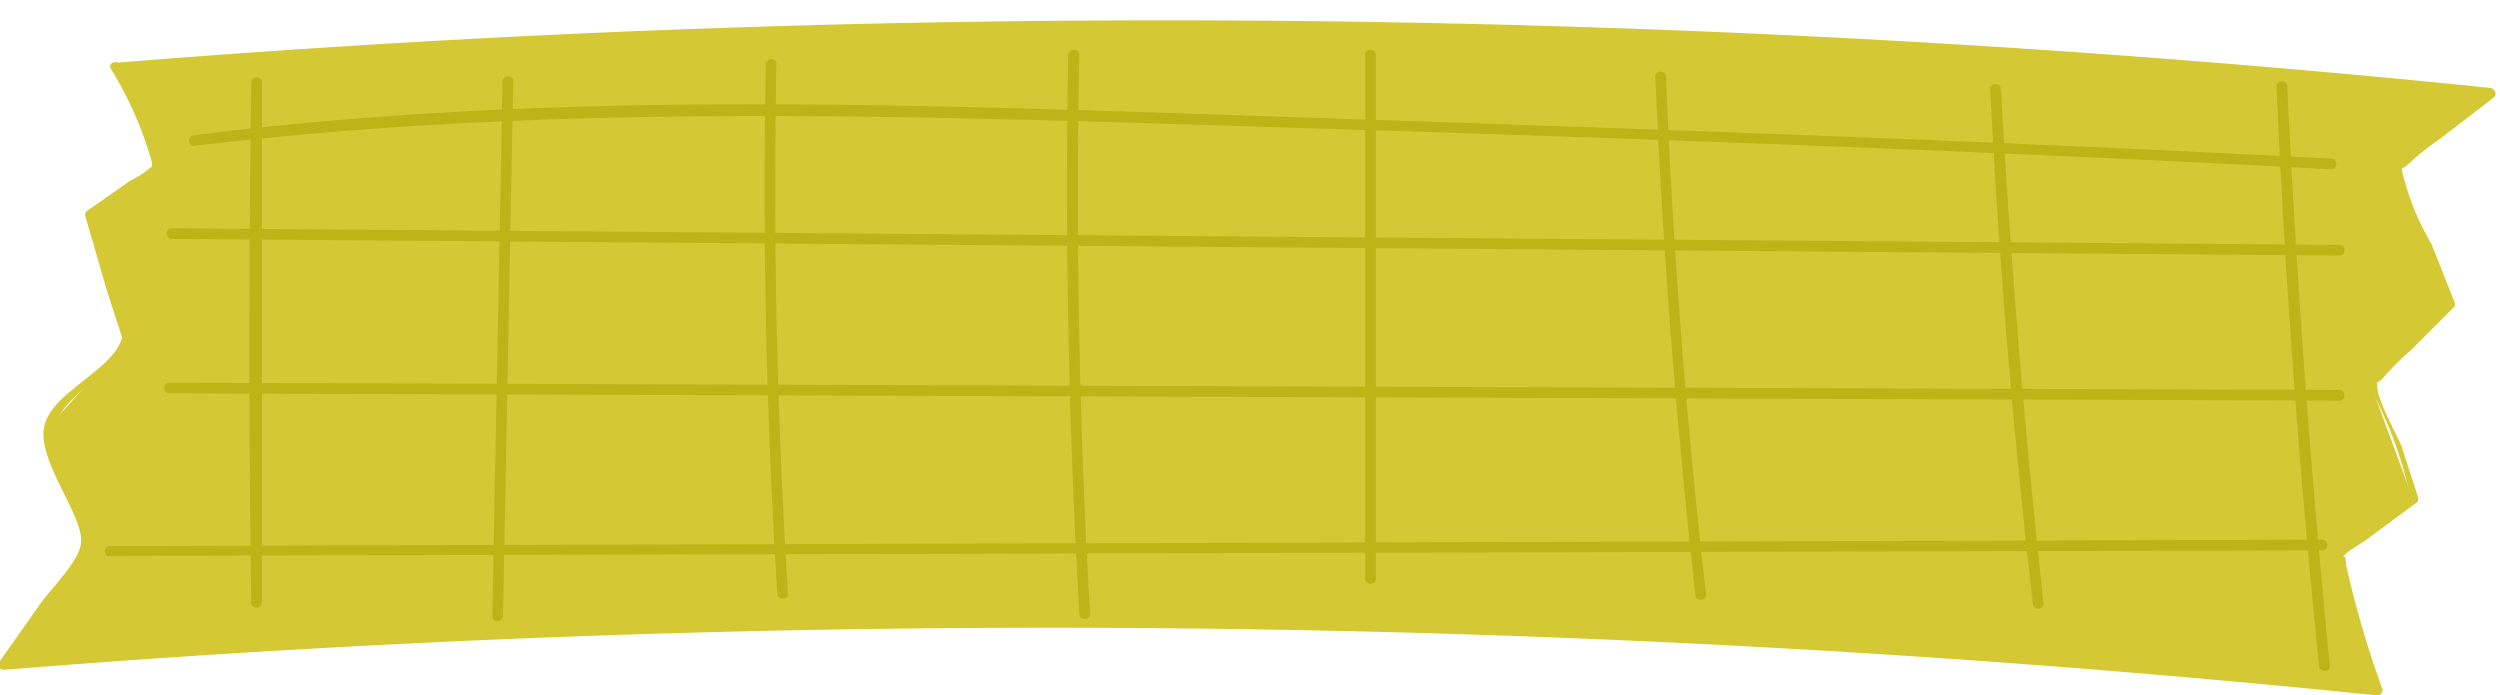 <?xml version="1.0" encoding="UTF-8" standalone="no"?><svg xmlns="http://www.w3.org/2000/svg" xmlns:xlink="http://www.w3.org/1999/xlink" data-name="Layer 1" fill="#000000" height="16.3" preserveAspectRatio="xMidYMid meet" version="1" viewBox="24.7 38.2 58.6 16.3" width="58.6" zoomAndPan="magnify"><g id="change1_1"><path d="M27.47,39.77a303.28,303.28,0,0,1,55.64.6l-2.22,1.76,1.26,3.17-1.91,1.83,1,2.71-1.81,1.34.93,3.18a302.28,302.28,0,0,0-55.63-.6l2-2.78-.88-2.79,1.82-2-.85-3,1.64-1.12Z" fill="#d4c935"/></g><g id="change1_2"><path d="M27.47,39.9a304.94,304.94,0,0,1,49.75,0l3.68.33a14.11,14.11,0,0,0,1.72.17c.32,0,.45-.29.18,0a15.44,15.44,0,0,1-2,1.58.11.11,0,0,0,0,.12l.49,1.25a7.28,7.28,0,0,1,.7,1.75c0,.27.07,0,0,.13s-.47.44-.61.59l-1.22,1.17a.11.11,0,0,0,0,.12,9.76,9.76,0,0,1,1,2.56c0,.29.13-.13,0,.08s-.46.34-.61.45l-1.1.82a.12.12,0,0,0-.06.14L79.87,53a4.72,4.72,0,0,1,.29,1s.12.28.09.31-1.3-.28-1.34-.29q-5.4-.53-10.81-.86-10.59-.66-21.19-.57-5.43,0-10.84.28c-1.65.07-3.29.15-4.93.25a38,38,0,0,0-5.65.39c-.61.14-.66.41-.35-.15a9,9,0,0,1,.63-.89c.27-.38,1-1,1.05-1.49s-.25-.92-.35-1.26l-.35-1.1a1.6,1.6,0,0,1-.12-.37c0-.25-.07.06,0-.11.23-.68,1.24-1.14,1.6-1.78.2-.35.17-.33,0-.79A7.46,7.46,0,0,1,27,43.28a5.08,5.08,0,0,0,.53-.37l1-.7s.08-.09,0-.14l-1-2.33c-.06-.15-.3-.08-.24.06A8.56,8.56,0,0,1,28.26,42c0,.3.14-.14,0,.1a2.17,2.17,0,0,1-.5.33l-1,.7a.12.12,0,0,0-.06.14l.43,1.48c.07.27.44,1.36.43,1.37-.23.79-1.69,1.28-1.83,2.11s1,2.14.86,2.75c-.09.45-.76,1.08-1,1.45l-.91,1.29a.12.12,0,0,0,.11.18,305.85,305.85,0,0,1,55.63.6.12.12,0,0,0,.12-.16,23,23,0,0,1-.85-2.91c0-.24-.06-.18-.07-.17.08-.14.42-.31.55-.41L81.32,50a.12.12,0,0,0,.06-.14L81,48.68c-.14-.36-.62-1.14-.58-1.52,0,0,.06,0,.19-.16a7.15,7.15,0,0,1,.62-.61l1-1a.14.14,0,0,0,0-.12l-.54-1.36A5.91,5.91,0,0,1,81,42.18c0-.06,0,0,.16-.14a5.54,5.54,0,0,1,.7-.56l1.3-1c.09-.08,0-.21-.09-.22a305.06,305.06,0,0,0-55.64-.59C27.31,39.66,27.31,39.91,27.47,39.9Z" fill="#d4c935"/></g><g id="change2_1"><path d="M30.59,40.11c-.06,4.08-.06,8.16,0,12.24a.13.13,0,0,0,.25,0c0-4.08,0-8.16,0-12.24a.13.13,0,0,0-.25,0Z" fill="#beb317"/></g><g id="change2_2"><path d="M36.48,40.11l-.24,12.53c0,.16.24.16.25,0l.24-12.53c0-.16-.24-.16-.25,0Z" fill="#beb317"/></g><g id="change2_3"><path d="M42.65,39.68q-.12,6.23.27,12.43c0,.16.26.16.25,0q-.39-6.21-.27-12.43a.13.13,0,0,0-.25,0Z" fill="#beb317"/></g><g id="change2_4"><path d="M49.74,39.46Q49.62,46,50,52.59c0,.16.26.16.25,0Q49.87,46,50,39.46a.13.13,0,0,0-.25,0Z" fill="#beb317"/></g><g id="change2_5"><path d="M56.7,39.46V51.79a.13.13,0,0,0,.25,0V39.46a.13.13,0,0,0-.25,0Z" fill="#beb317"/></g><g id="change2_6"><path d="M63.5,40q.26,6.09.94,12.14c0,.16.26.16.25,0q-.69-6-.94-12.14c0-.16-.26-.16-.25,0Z" fill="#beb317"/></g><g id="change2_7"><path d="M71.35,40.29q.3,6,1,12.06c0,.16.27.16.25,0q-.66-6-1-12.06c0-.16-.26-.16-.25,0Z" fill="#beb317"/></g><g id="change2_8"><path d="M27.25,51.23l51.91-.13a.13.13,0,0,0,0-.25L27.25,51a.13.13,0,0,0,0,.25Z" fill="#beb317"/></g><g id="change2_9"><path d="M28.7,43.8l50.86.39a.13.13,0,0,0,0-.25L28.7,43.55a.13.13,0,0,0,0,.25Z" fill="#beb317"/></g><g id="change2_10"><path d="M29.25,41.62c8.31-1,16.68-.71,25-.45s16.75.55,25.12,1a.13.13,0,0,0,0-.25c-8.37-.44-16.75-.72-25.12-1s-16.72-.6-25,.45c-.15,0-.16.27,0,.25Z" fill="#beb317"/></g><g id="change2_11"><path d="M28.64,47.42l50.92.17a.13.13,0,0,0,0-.25l-50.92-.17a.13.13,0,0,0,0,.25Z" fill="#beb317"/></g><g id="change2_12"><path d="M78.06,40.2q.3,6.81,1,13.61c0,.15.26.16.25,0q-.67-6.8-1-13.61a.13.13,0,0,0-.25,0Z" fill="#beb317"/></g></svg>
